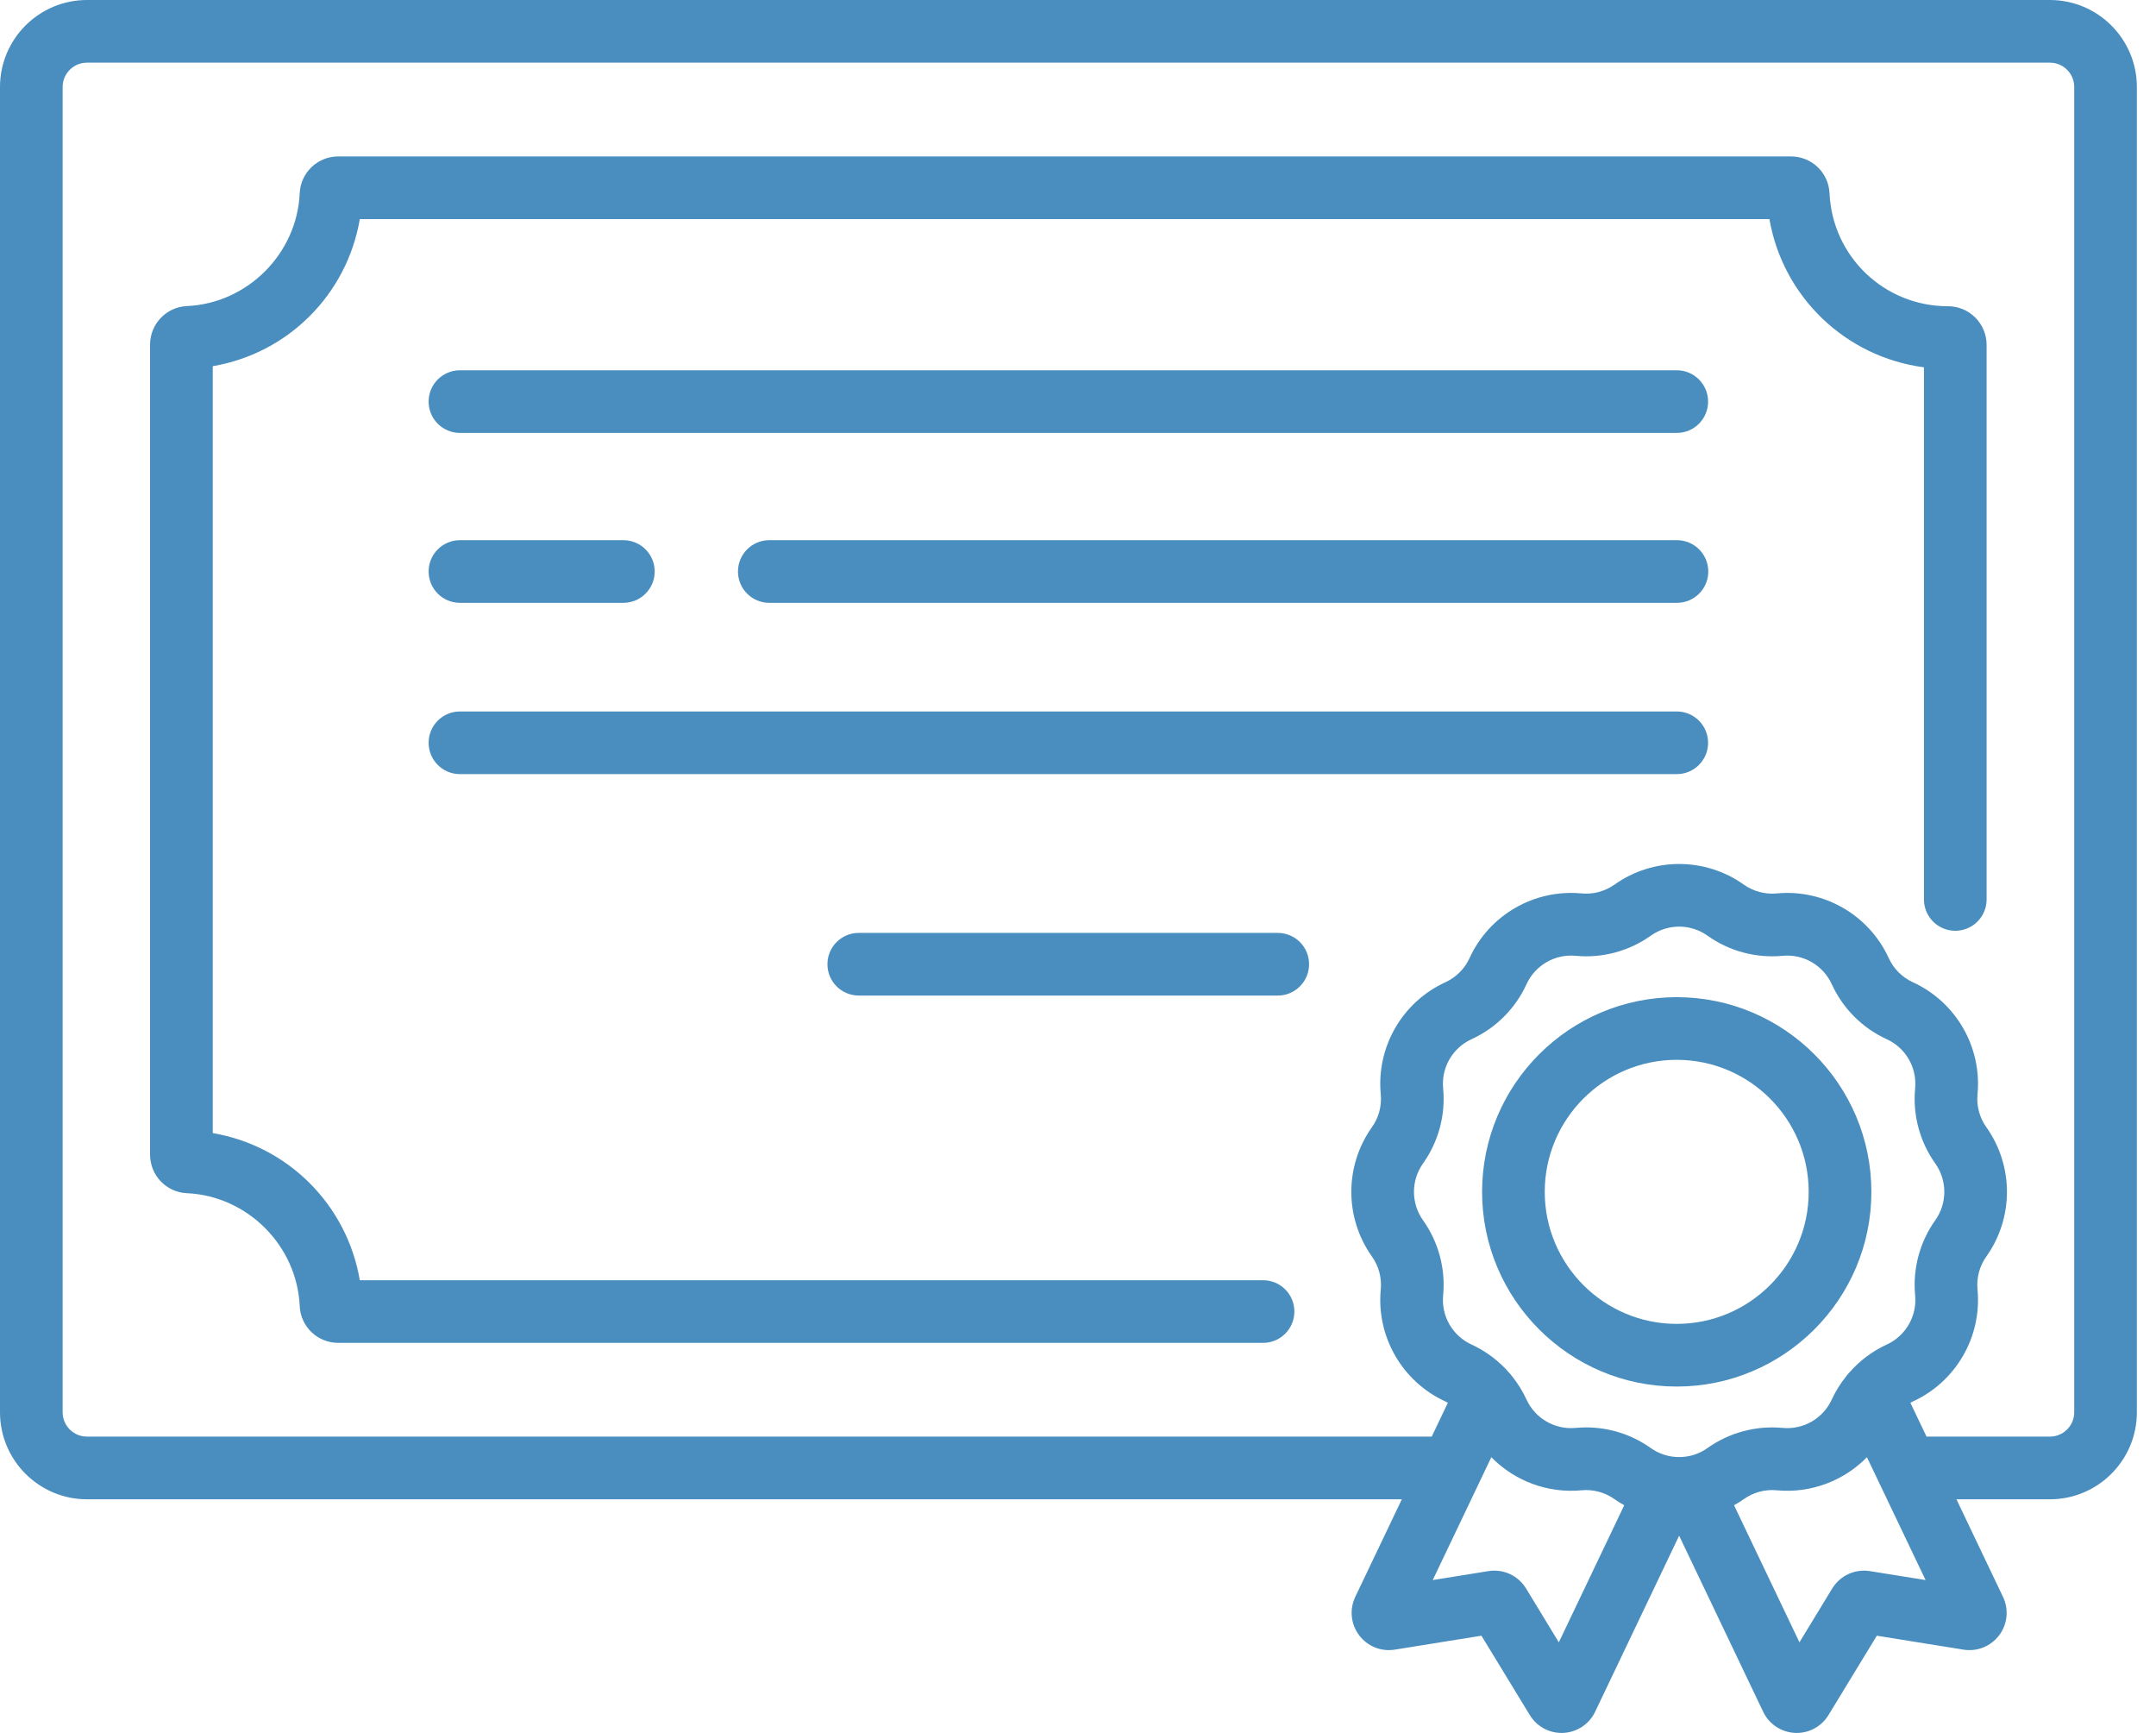 <svg width="56" height="45" viewBox="0 0 56 45" fill="none" xmlns="http://www.w3.org/2000/svg">
<path d="M43.552 9.615H11.947C11.497 9.615 11.133 9.979 11.133 10.429C11.133 10.878 11.497 11.242 11.947 11.242H43.552C44.002 11.242 44.366 10.878 44.366 10.429C44.366 9.979 44.002 9.615 43.552 9.615Z" fill="#498EBE"/>
<path d="M43.552 18.475H11.947C11.497 18.475 11.133 18.839 11.133 19.288C11.133 19.738 11.497 20.102 11.947 20.102H43.552C44.002 20.102 44.366 19.738 44.366 19.288C44.366 18.839 44.002 18.475 43.552 18.475Z" fill="#498EBE"/>
<path d="M33.188 24.225H22.306C21.856 24.225 21.492 24.589 21.492 25.038C21.492 25.488 21.856 25.852 22.306 25.852H33.188C33.638 25.852 34.002 25.488 34.002 25.038C34.002 24.589 33.638 24.225 33.188 24.225Z" fill="#498EBE"/>
<path d="M43.557 14.027H19.982C19.532 14.027 19.168 14.391 19.168 14.841C19.168 15.29 19.532 15.654 19.982 15.654H43.557C44.006 15.654 44.371 15.29 44.371 14.841C44.371 14.391 44.006 14.027 43.557 14.027Z" fill="#498EBE"/>
<path d="M16.191 14.027H11.947C11.497 14.027 11.133 14.391 11.133 14.84C11.133 15.29 11.497 15.654 11.947 15.654H16.191C16.641 15.654 17.005 15.29 17.005 14.84C17.005 14.391 16.641 14.027 16.191 14.027Z" fill="#498EBE"/>
<path d="M51.3 8.24C51.111 8.054 50.861 7.952 50.593 7.952C50.593 7.952 50.593 7.952 50.593 7.952C48.944 7.952 47.594 6.662 47.52 5.016C47.495 4.481 47.055 4.062 46.518 4.062H8.787C8.249 4.062 7.809 4.481 7.785 5.017C7.714 6.59 6.427 7.878 4.853 7.948C4.318 7.973 3.898 8.413 3.898 8.95V29.983C3.898 30.52 4.318 30.96 4.853 30.984C6.427 31.055 7.714 32.343 7.785 33.917C7.809 34.452 8.249 34.871 8.787 34.871H32.807C33.256 34.871 33.62 34.507 33.62 34.057C33.62 33.608 33.256 33.244 32.807 33.244H9.346C9.01 31.284 7.486 29.759 5.526 29.423V9.509C7.486 9.173 9.01 7.649 9.346 5.689H45.959C46.309 7.711 47.937 9.271 49.973 9.538V23.357C49.973 23.806 50.337 24.17 50.786 24.17C51.236 24.17 51.6 23.806 51.6 23.357V8.955C51.6 8.684 51.493 8.43 51.3 8.24Z" fill="#498EBE"/>
<path d="M53.245 0H2.259C1.013 0 0 1.013 0 2.259V36.674C0 37.919 1.013 38.933 2.259 38.933H36.411L35.202 41.466C35.047 41.792 35.085 42.173 35.301 42.462C35.517 42.75 35.872 42.894 36.228 42.837L38.479 42.475L39.735 44.536C39.911 44.825 40.224 45 40.56 45C40.576 45 40.593 44.999 40.609 44.999C40.964 44.981 41.279 44.77 41.432 44.45L43.614 39.878L45.796 44.449C45.948 44.77 46.264 44.98 46.619 44.999C46.635 45 46.652 45 46.668 45C47.005 45 47.317 44.825 47.493 44.536L48.749 42.475L51 42.837C51.357 42.894 51.712 42.75 51.928 42.462C52.144 42.173 52.181 41.791 52.026 41.467L50.817 38.933H53.245C54.49 38.933 55.503 37.92 55.503 36.674V2.259C55.503 1.013 54.49 0 53.245 0ZM40.489 42.647L39.638 41.249C39.432 40.913 39.049 40.735 38.659 40.798L37.214 41.03L38.736 37.84C39.336 38.452 40.191 38.783 41.079 38.699C41.382 38.67 41.686 38.752 41.935 38.929C42.017 38.987 42.102 39.039 42.188 39.087L40.489 42.647ZM43.808 37.822C43.806 37.822 43.803 37.823 43.8 37.823C43.677 37.841 43.552 37.841 43.428 37.823C43.425 37.823 43.422 37.822 43.419 37.822C43.228 37.792 43.042 37.719 42.877 37.602C42.385 37.252 41.798 37.066 41.198 37.066C41.107 37.066 41.016 37.071 40.925 37.079C40.387 37.13 39.875 36.834 39.65 36.343C39.55 36.125 39.423 35.923 39.275 35.738C39.268 35.729 39.261 35.721 39.254 35.712C39.246 35.702 39.239 35.691 39.23 35.681C39.221 35.67 39.211 35.66 39.201 35.649C38.932 35.34 38.599 35.087 38.221 34.914C37.729 34.689 37.433 34.176 37.484 33.638C37.55 32.946 37.364 32.253 36.961 31.686C36.648 31.246 36.648 30.654 36.961 30.213C37.364 29.647 37.55 28.953 37.484 28.261C37.433 27.723 37.729 27.211 38.221 26.986C38.853 26.697 39.361 26.189 39.65 25.557C39.875 25.065 40.389 24.769 40.925 24.82C41.618 24.886 42.311 24.7 42.878 24.297C43.318 23.984 43.91 23.984 44.35 24.297C44.917 24.7 45.61 24.885 46.303 24.82C46.841 24.769 47.353 25.065 47.578 25.557C47.867 26.189 48.375 26.697 49.007 26.986C49.499 27.211 49.795 27.723 49.744 28.261C49.678 28.953 49.864 29.647 50.267 30.213C50.58 30.654 50.58 31.246 50.267 31.686C49.864 32.253 49.678 32.946 49.744 33.638C49.795 34.176 49.499 34.689 49.007 34.914C48.629 35.087 48.298 35.339 48.029 35.648C48.018 35.659 48.007 35.671 47.997 35.683C47.99 35.691 47.983 35.7 47.976 35.708C47.968 35.719 47.96 35.729 47.952 35.74C47.805 35.924 47.678 36.125 47.578 36.343C47.353 36.834 46.841 37.13 46.303 37.079C45.611 37.014 44.917 37.2 44.35 37.602C44.186 37.719 43.999 37.793 43.808 37.822ZM48.569 40.798C48.179 40.736 47.796 40.913 47.59 41.249L46.739 42.647L45.04 39.087C45.126 39.039 45.211 38.987 45.293 38.929C45.542 38.752 45.846 38.67 46.149 38.699C47.037 38.783 47.892 38.452 48.492 37.84L50.015 41.03L48.569 40.798ZM53.876 36.674C53.876 37.022 53.593 37.305 53.245 37.305H50.04L49.62 36.426C49.642 36.415 49.663 36.403 49.684 36.393C50.805 35.88 51.48 34.712 51.364 33.485C51.335 33.181 51.416 32.877 51.593 32.629C52.307 31.624 52.307 30.275 51.593 29.27C51.416 29.022 51.335 28.718 51.364 28.414C51.48 27.188 50.805 26.019 49.684 25.506C49.407 25.379 49.185 25.157 49.058 24.879C48.545 23.759 47.376 23.084 46.149 23.2C45.846 23.229 45.542 23.147 45.293 22.971C44.289 22.257 42.939 22.257 41.935 22.971C41.686 23.147 41.381 23.229 41.079 23.2C39.85 23.084 38.683 23.759 38.17 24.879C38.043 25.157 37.821 25.379 37.544 25.506C36.423 26.019 35.748 27.187 35.864 28.414C35.893 28.718 35.812 29.022 35.635 29.27C34.921 30.275 34.921 31.624 35.635 32.629C35.812 32.877 35.893 33.181 35.864 33.485C35.748 34.712 36.423 35.88 37.544 36.393C37.565 36.403 37.586 36.415 37.607 36.426L37.188 37.305H2.259C1.911 37.305 1.627 37.022 1.627 36.674V2.259C1.627 1.911 1.91 1.627 2.259 1.627H53.245C53.593 1.627 53.876 1.911 53.876 2.259V36.674Z" fill="#498EBE"/>
<path d="M43.551 25.894C40.764 25.894 38.496 28.162 38.496 30.95C38.496 33.737 40.764 36.005 43.551 36.005C46.339 36.005 48.607 33.737 48.607 30.95C48.607 28.162 46.339 25.894 43.551 25.894ZM43.551 34.378C41.661 34.378 40.123 32.84 40.123 30.95C40.123 29.059 41.661 27.521 43.551 27.521C45.442 27.521 46.979 29.059 46.979 30.95C46.979 32.84 45.442 34.378 43.551 34.378Z" fill="#498EBE"/>
</svg>

